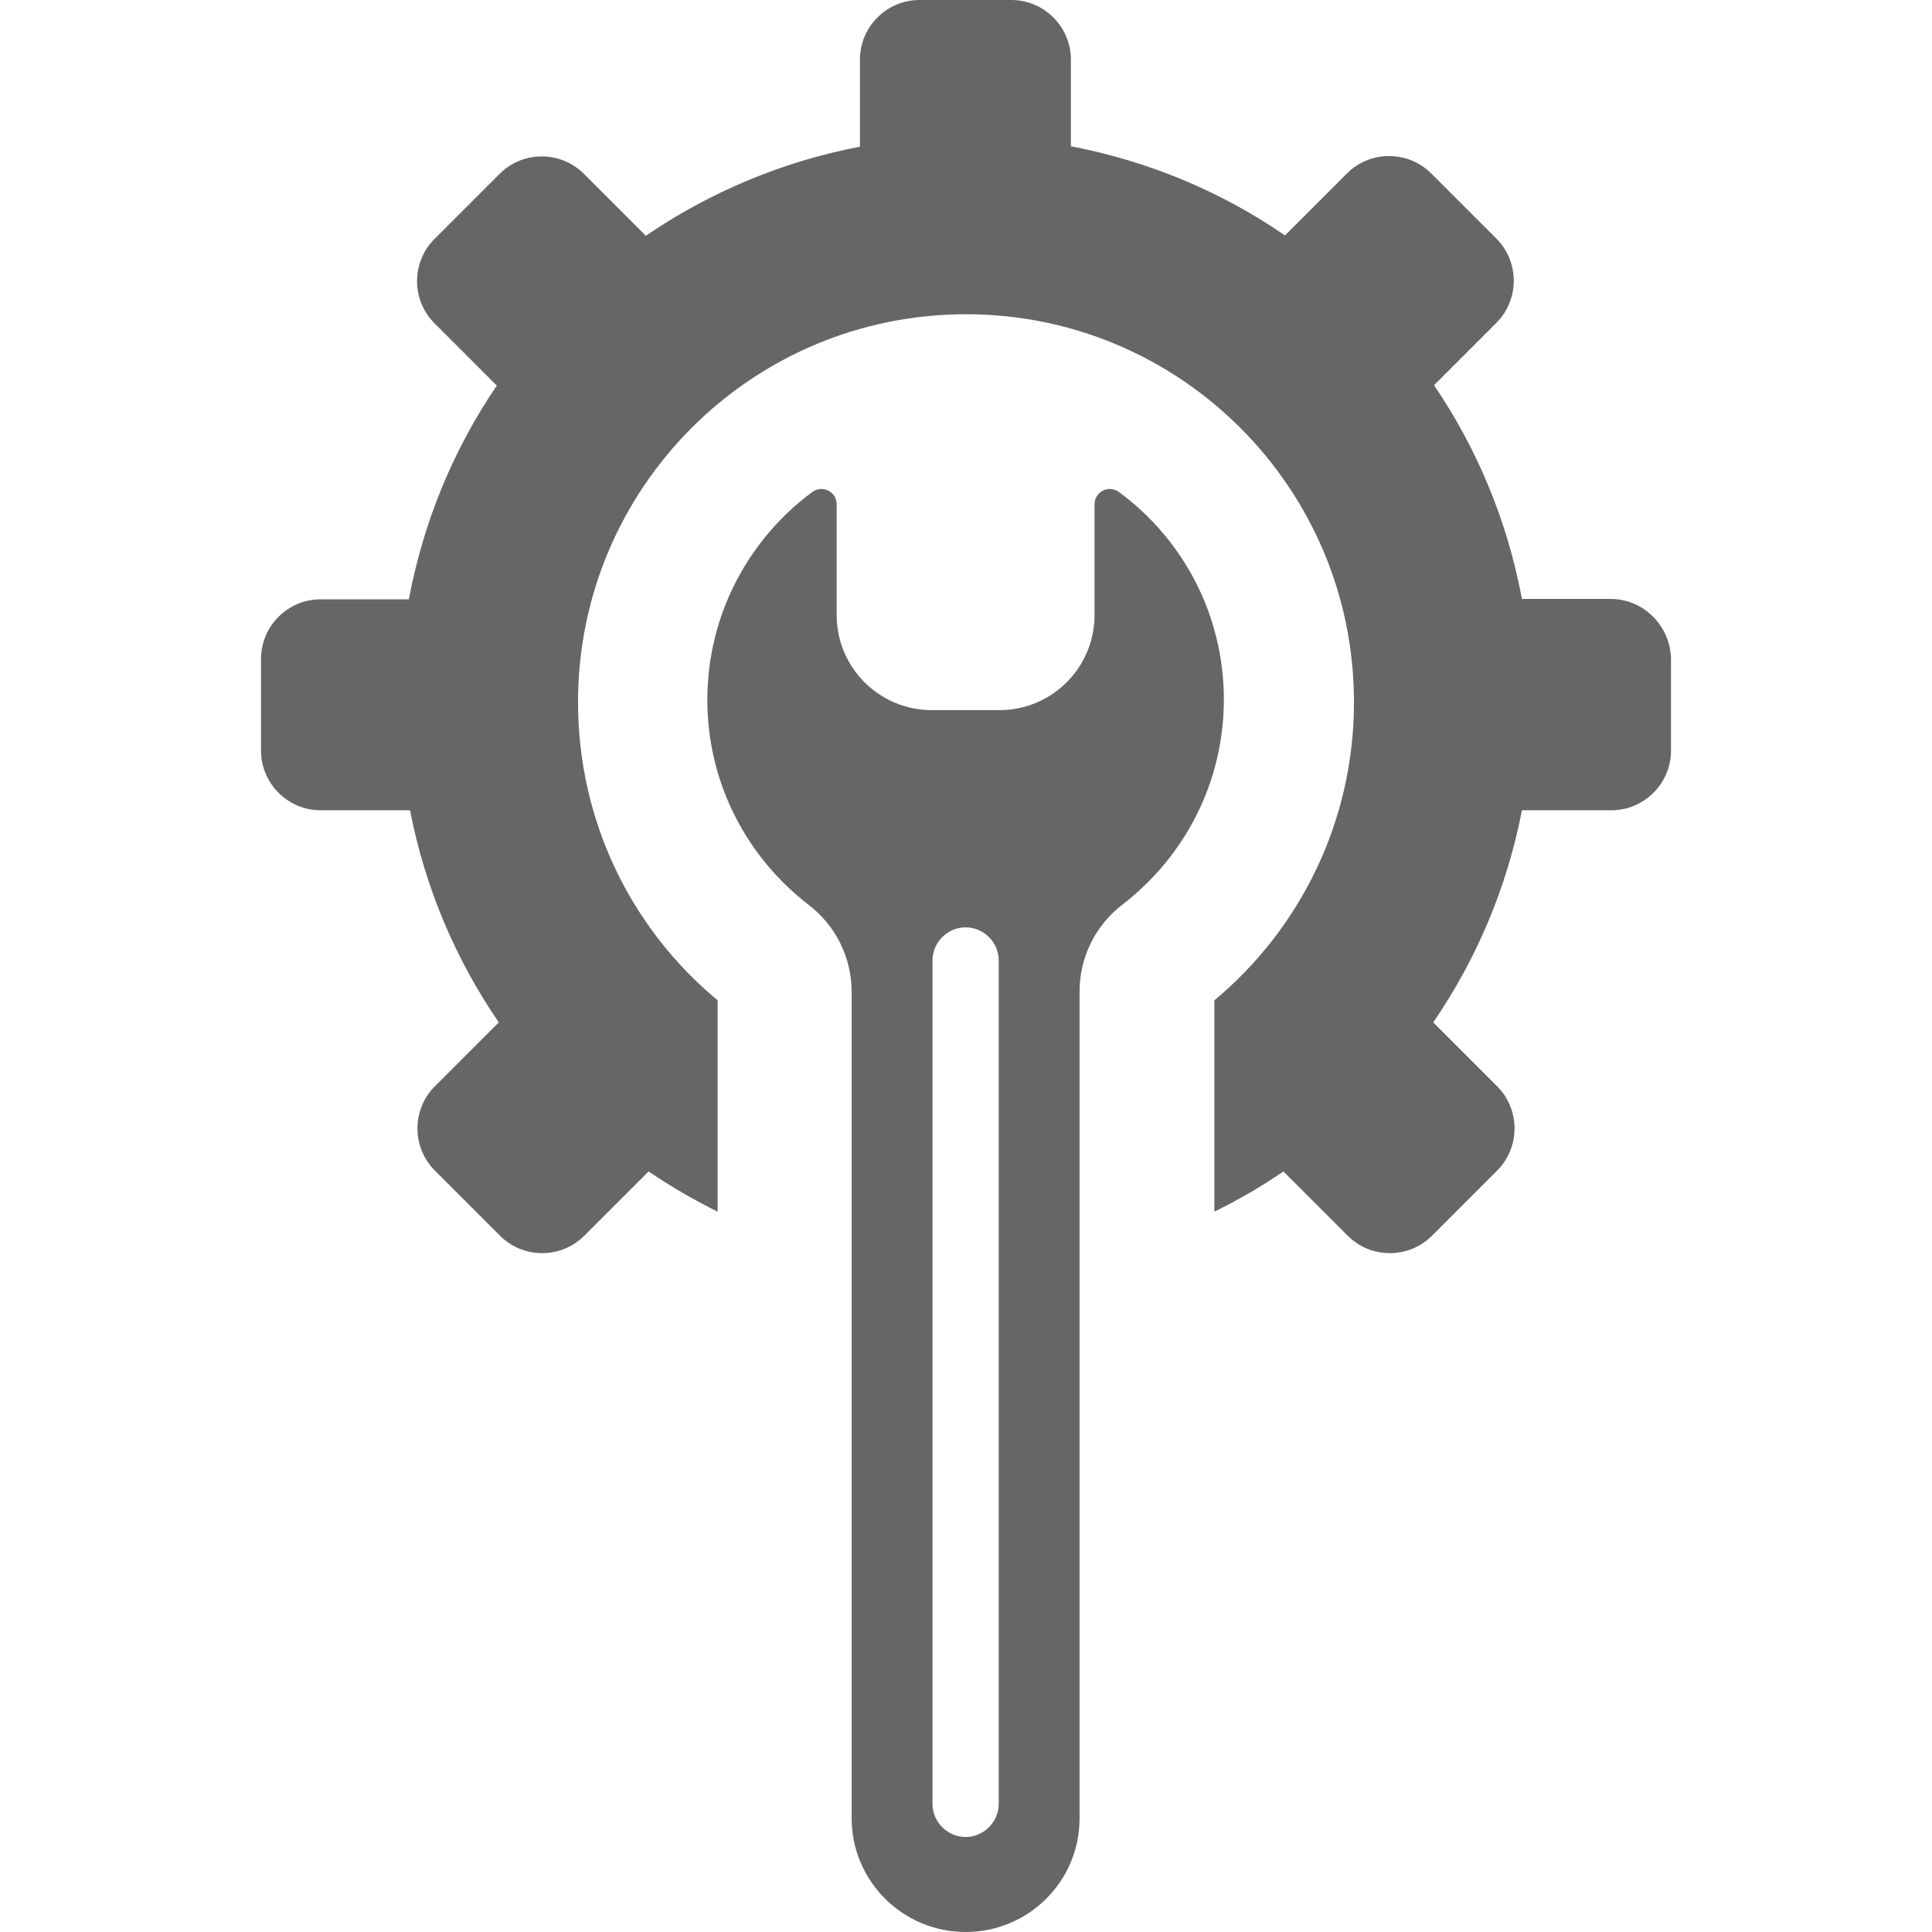 <?xml version="1.0" encoding="UTF-8"?> <svg xmlns="http://www.w3.org/2000/svg" xmlns:xlink="http://www.w3.org/1999/xlink" id="Capa_1" x="0px" y="0px" viewBox="0 0 490 490" style="enable-background:new 0 0 490 490;" xml:space="preserve" width="512" height="512" class=""><g><g> <g> <path d="M408.5,151.9H386c-3.7-19.8-11.4-38.2-22.3-54.2l15.8-15.8c5.9-5.9,5.9-15.5,0-21.4L363,44c-5.9-5.9-15.5-5.9-21.4,0 l-15.7,15.7c-16-11-34.4-18.8-54.3-22.6v-22c0-8.3-6.8-15.1-15.1-15.1h-23.3c-8.3,0-15.1,6.8-15.1,15.1v22.1 c-19.8,3.8-38.2,11.6-54.3,22.6l-15.7-15.7c-5.9-5.9-15.5-5.9-21.4,0l-16.5,16.5c-5.9,5.9-5.9,15.5,0,21.4L126,97.8 c-10.9,16-18.6,34.4-22.3,54.2H81.3c-8.3,0-15.1,6.8-15.1,15.1v23.3c0,8.3,6.8,15.1,15.1,15.1H104c3.8,19.7,11.6,37.9,22.5,53.8 l-16.2,16.2c-5.9,5.9-5.9,15.5,0,21.4l16.5,16.5c5.9,5.9,15.5,5.9,21.4,0l16.3-16.3c5.6,3.8,11.4,7.2,17.5,10.2v-53.6 c-21.7-18-35.4-45.2-35.4-75.6c0-54.3,44-98.4,98.4-98.4c54.3,0,98.4,44,98.4,98.4c0,30.4-13.8,57.6-35.4,75.6v53.6 c6.1-3,12-6.4,17.5-10.2l16.3,16.3c5.9,5.9,15.5,5.9,21.4,0l16.5-16.5c5.9-5.9,5.9-15.5,0-21.4l-16.2-16.2 c10.9-15.9,18.7-34.1,22.5-53.8h22.7c8.3,0,15.1-6.8,15.1-15.1V167C423.6,158.7,416.8,151.9,408.5,151.9z" data-original="#000000" class="active-path" style="fill:#666666" data-old_color="#0C0707"></path> <path d="M283.8,124.8c-2.6-1.9-6.2-0.1-6.2,3.1V156c0,13.3-10.8,24.1-24.1,24.1h-17.2c-13.3,0-24.1-10.8-24.1-24.1v-28.1 c0-3.2-3.6-5-6.2-3.1c-16.1,11.9-26.6,31.1-26.6,52.7c0,21.2,10.1,40,25.7,52c6.9,5.3,10.9,13.4,10.9,22.1v209.6 c0,15.9,13,28.8,28.9,28.8c16,0,28.9-12.9,28.9-28.8V251.5c0-8.7,4-16.8,10.9-22.1c15.6-12,25.7-30.8,25.7-52 C310.4,155.9,300,136.7,283.8,124.8z M253.3,457.5c0,4.6-3.8,8.4-8.4,8.4s-8.4-3.8-8.4-8.4V243.6c0-4.6,3.8-8.4,8.4-8.4 s8.4,3.8,8.4,8.4V457.5z" data-original="#000000" class="active-path" style="fill:#666666" data-old_color="#0C0707"></path> </g> </g></g> </svg> 